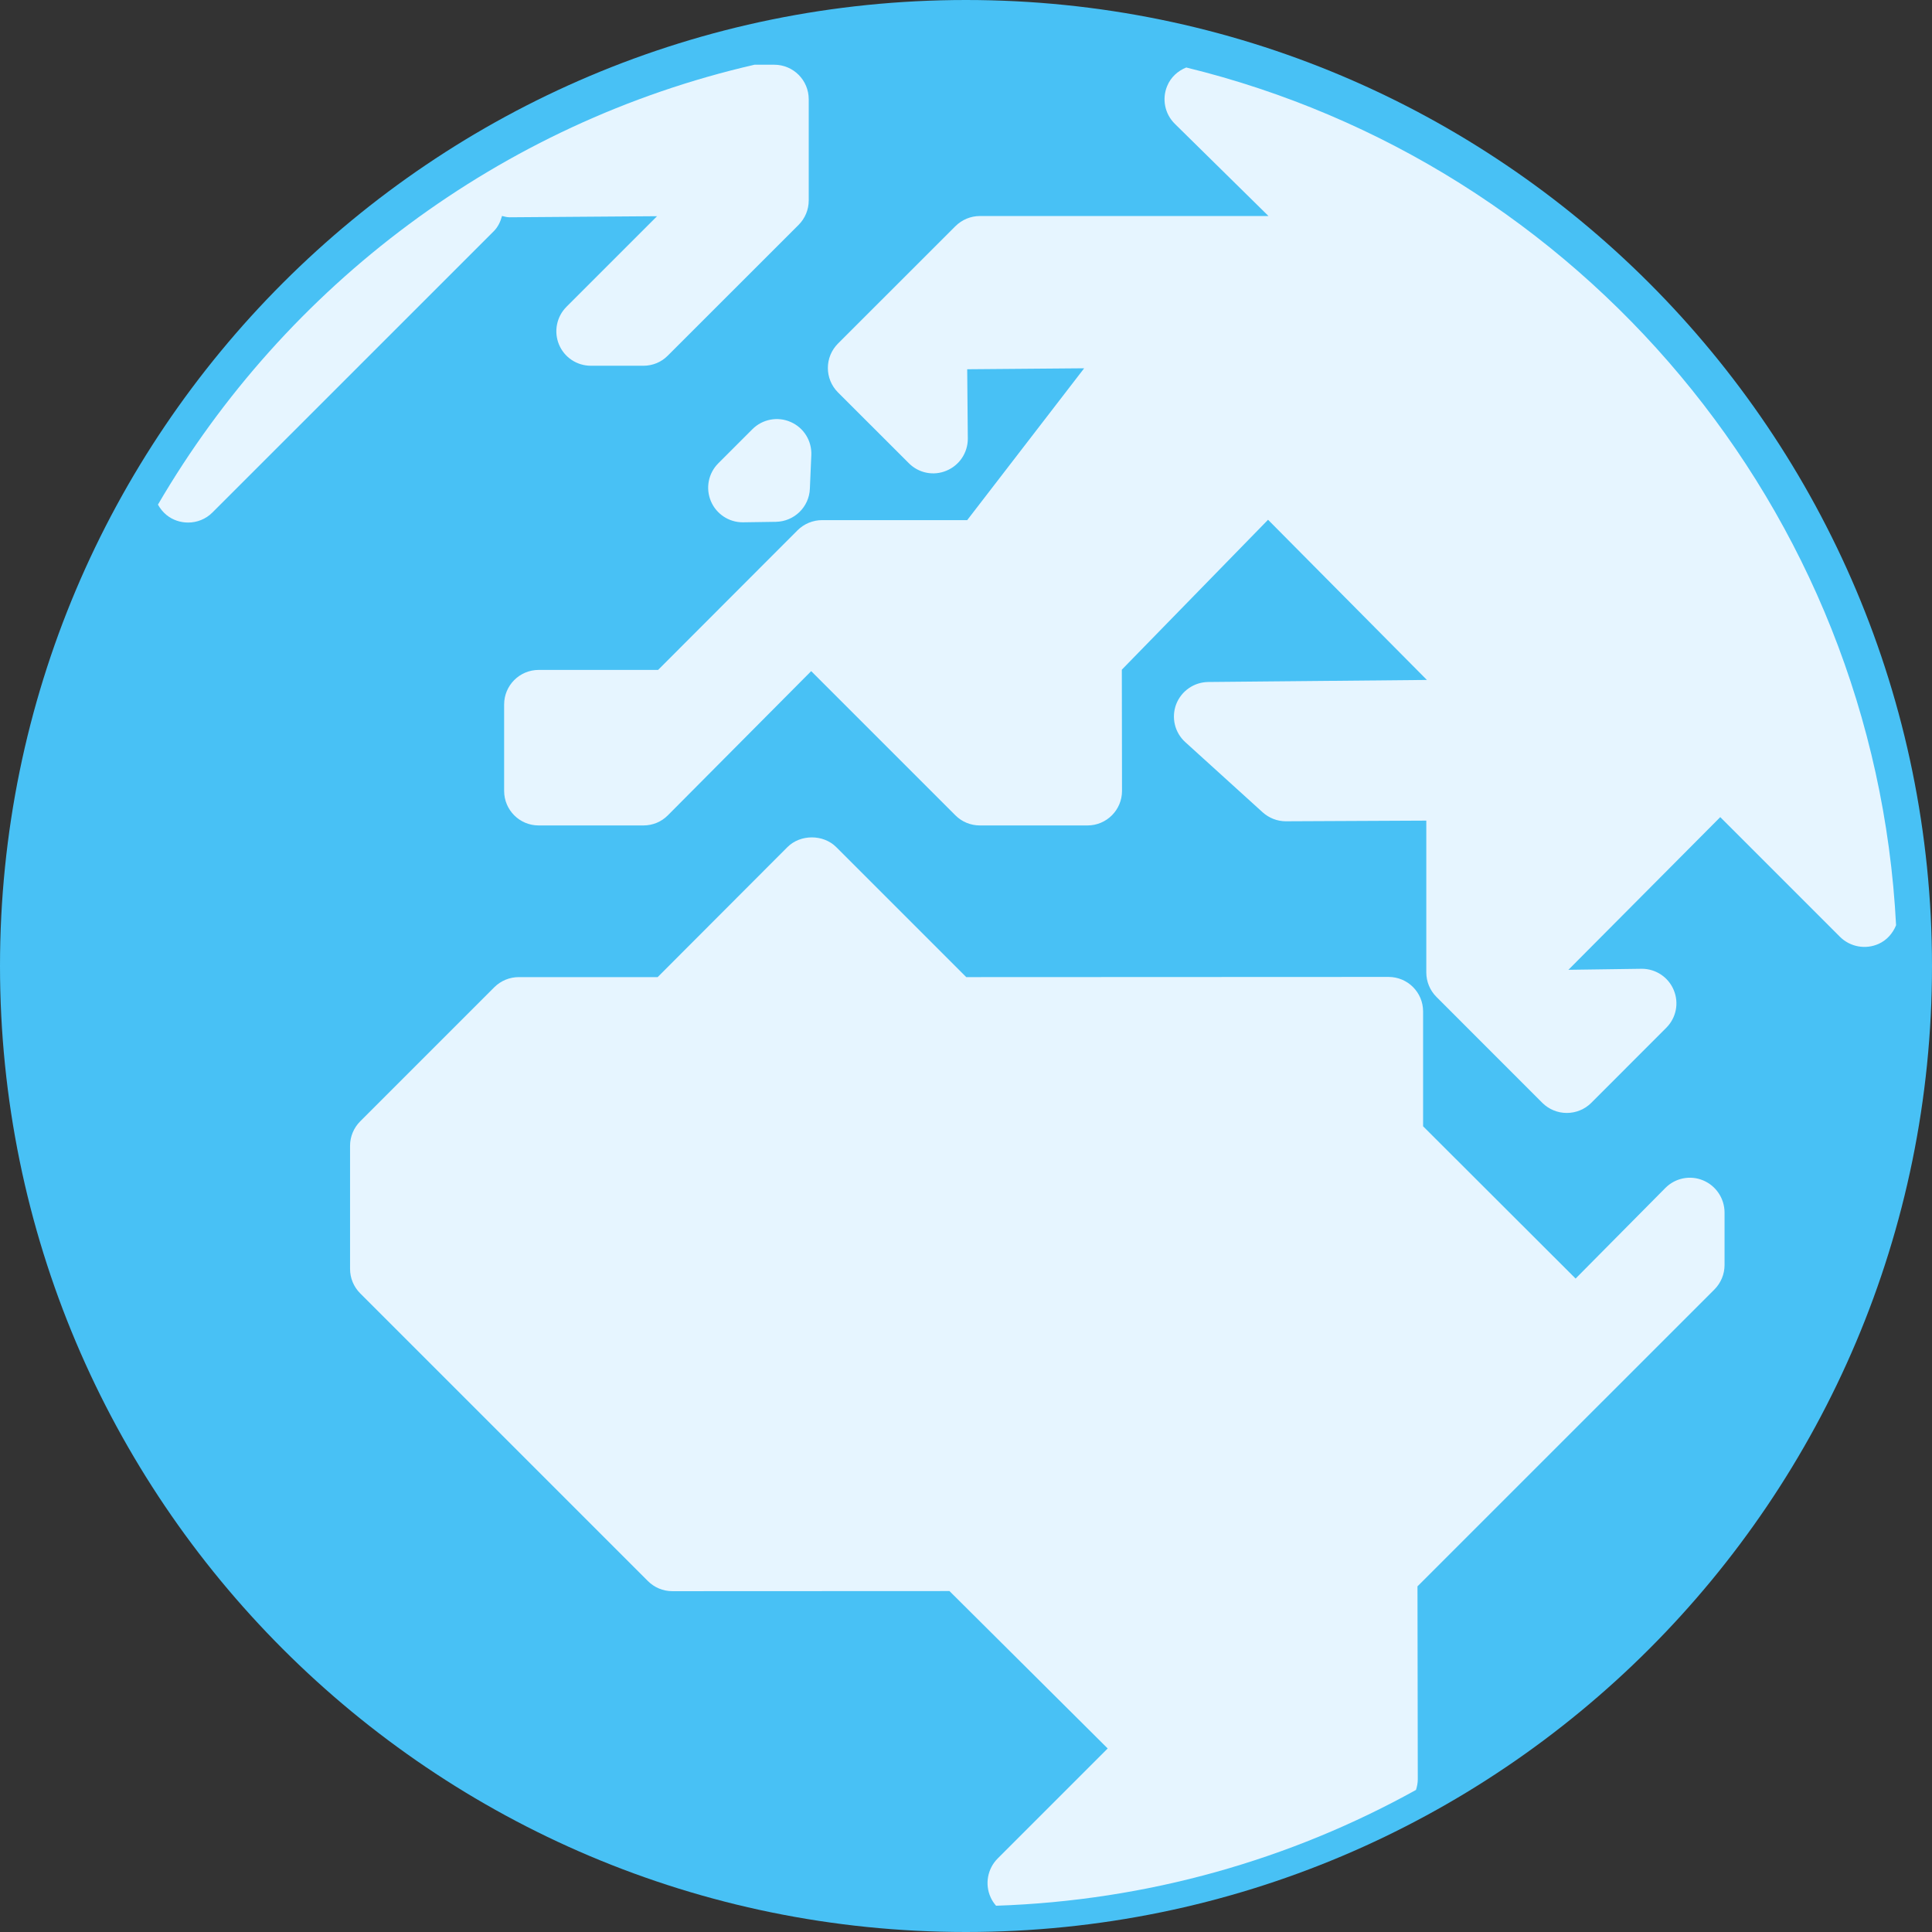 <?xml version="1.0" encoding="iso-8859-1"?>
<!-- Generator: Adobe Illustrator 17.0.1, SVG Export Plug-In . SVG Version: 6.00 Build 0)  -->
<!DOCTYPE svg PUBLIC "-//W3C//DTD SVG 1.1//EN" "http://www.w3.org/Graphics/SVG/1.1/DTD/svg11.dtd">
<svg version="1.1" id="Layer_1" xmlns="http://www.w3.org/2000/svg" xmlns:xlink="http://www.w3.org/1999/xlink" x="0px" y="0px"
	 width="32px" height="32px" viewBox="0 0 32 32" style="enable-background:new 0 0 32 32;" xml:space="preserve">
<rect x="0" y="0" width="32" height="32" fill="#333333" stroke="none"/>
<g id="icon-lock-social">
	<rect id="icon-lock-social_1_" style="opacity:0;fill:#FFFFFF;" width="32" height="32"/>
	<g>
		<path style="fill:#48C1F5;" d="M15.999,0C7.162,0,0,7.163,0,16c0,8.838,7.162,16,15.999,16C24.837,32,32,24.838,32,16
			C32,7.163,24.837,0,15.999,0z"/>
		<g>
			<path style="fill:#E6F5FF;" d="M28.209,19.551c-0.214-0.09-0.46-0.04-0.624,0.124l-1.488,1.502l-2.526-2.522v-1.902
				c0-0.317-0.256-0.572-0.573-0.572l-6.994,0.003l-2.153-2.153c-0.215-0.215-0.594-0.215-0.809,0l-2.149,2.153h-2.3
				c-0.152,0-0.297,0.06-0.405,0.167l-2.222,2.222c-0.107,0.107-0.168,0.253-0.168,0.404v2.04c0,0.152,0.06,0.297,0.168,0.405
				l4.765,4.765c0.107,0.107,0.252,0.168,0.404,0.168l4.591-0.002l2.621,2.607l-1.823,1.823c-0.168,0.169-0.215,0.426-0.116,0.643
				c0.023,0.051,0.054,0.098,0.09,0.139c2.518-0.084,4.882-0.768,6.955-1.918c0.018-0.056,0.03-0.116,0.03-0.177l-0.005-3.195
				l4.918-4.917c0.107-0.108,0.168-0.253,0.168-0.405V20.08C28.562,19.849,28.423,19.64,28.209,19.551z"/>
			<path style="fill:#E6F5FF;" d="M8.315,3.577c0.041,0.01,0.082,0.022,0.126,0.022l2.442-0.018l-1.5,1.5
				C9.219,5.245,9.17,5.491,9.258,5.705c0.088,0.214,0.297,0.353,0.529,0.353h0.87c0.152,0,0.297-0.059,0.404-0.168l2.166-2.165
				c0.107-0.107,0.168-0.252,0.168-0.404V1.644c0-0.317-0.256-0.572-0.572-0.572h-0.326C8.285,2.04,4.733,4.728,2.616,8.358
				C2.652,8.422,2.698,8.481,2.758,8.53C2.863,8.615,2.99,8.655,3.116,8.655c0.146,0,0.293-0.056,0.404-0.168l4.655-4.654
				C8.249,3.76,8.289,3.671,8.315,3.577z"/>
			<path style="fill:#E6F5FF;" d="M19.648,1.118c-0.14,0.056-0.257,0.162-0.316,0.307c-0.089,0.213-0.04,0.459,0.124,0.623
				l1.554,1.53h-4.78c-0.152,0-0.297,0.061-0.405,0.168L13.88,5.69c-0.224,0.224-0.224,0.586,0,0.81l1.173,1.172
				c0.164,0.165,0.41,0.214,0.623,0.124c0.214-0.088,0.354-0.297,0.354-0.529L16.02,6.116L17.957,6.1L16.02,8.615h-2.405
				c-0.152,0-0.297,0.061-0.405,0.168L10.9,11.096H8.922c-0.316,0-0.572,0.257-0.572,0.572V13.1c0,0.316,0.256,0.572,0.572,0.572
				h1.735c0.152,0,0.297-0.059,0.404-0.167l2.375-2.389l2.389,2.389c0.108,0.108,0.253,0.167,0.405,0.167h1.782
				c0.316,0,0.572-0.256,0.572-0.572l-0.003-2.008l2.422-2.483l2.631,2.653l-3.623,0.034c-0.235,0.003-0.445,0.149-0.53,0.369
				c-0.083,0.22-0.024,0.469,0.151,0.627l1.281,1.162c0.106,0.095,0.242,0.149,0.385,0.149l2.326-0.011v2.515
				c0,0.152,0.061,0.298,0.168,0.405l1.754,1.755c0.108,0.107,0.253,0.167,0.405,0.167c0.152,0,0.298-0.06,0.405-0.167l1.243-1.244
				c0.164-0.164,0.213-0.409,0.124-0.623c-0.088-0.214-0.297-0.354-0.529-0.354l-1.216,0.017l2.515-2.529l1.982,1.982
				c0.169,0.169,0.426,0.215,0.642,0.117c0.137-0.062,0.234-0.176,0.288-0.308C31.05,8.413,26.156,2.707,19.648,1.118z"/>
			<path style="fill:#E6F5FF;" d="M13.097,6.99c-0.215-0.096-0.468-0.048-0.635,0.119l-0.565,0.565
				c-0.165,0.165-0.213,0.413-0.122,0.628c0.089,0.211,0.297,0.349,0.526,0.349h0.008l0.542-0.008
				c0.303-0.005,0.551-0.245,0.563-0.548l0.024-0.557C13.448,7.302,13.313,7.084,13.097,6.99z"/>
		</g>
	</g>
</g>
</svg>
